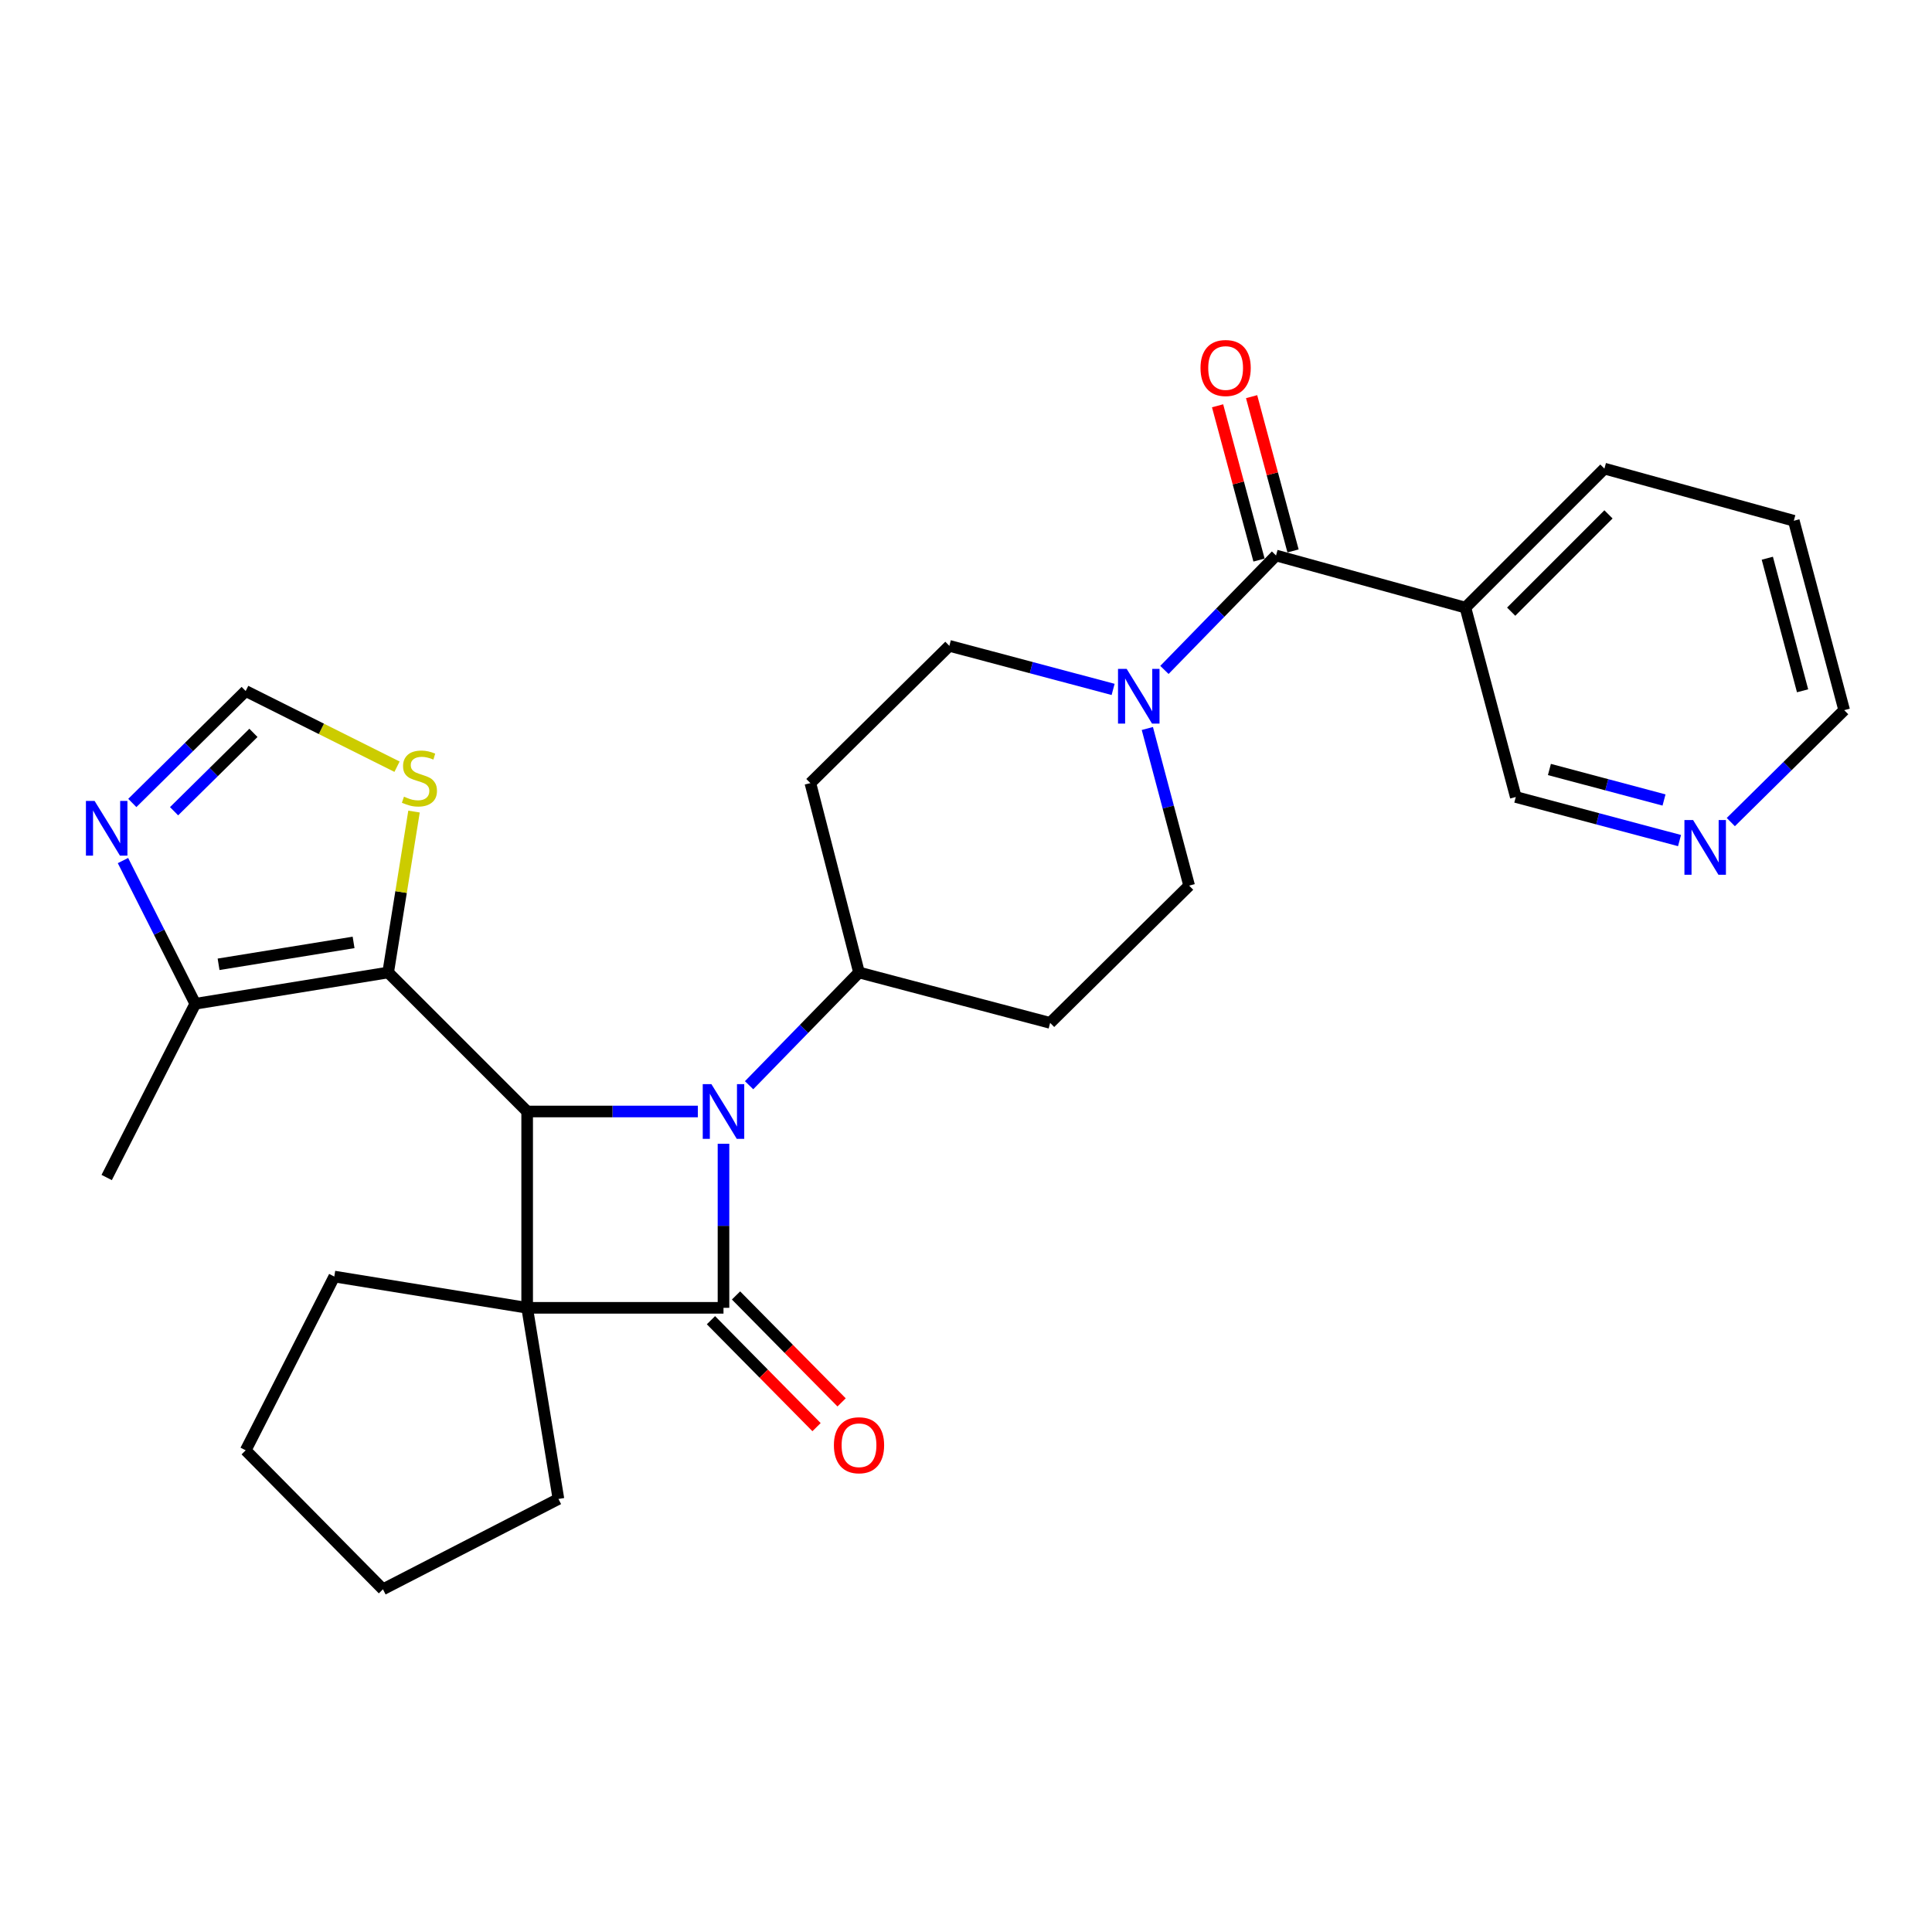 <?xml version='1.0' encoding='iso-8859-1'?>
<svg version='1.1' baseProfile='full'
              xmlns='http://www.w3.org/2000/svg'
                      xmlns:rdkit='http://www.rdkit.org/xml'
                      xmlns:xlink='http://www.w3.org/1999/xlink'
                  xml:space='preserve'
width='1000px' height='1000px' viewBox='0 0 1000 1000'>
<!-- END OF HEADER -->
<rect style='opacity:1.0;fill:#FFFFFF;stroke:none' width='1000' height='1000' x='0' y='0'> </rect>
<path class='bond-0' d='M 272.856,676.928 L 374.478,676.928' style='fill:none;fill-rule:evenodd;stroke:#000000;stroke-width:6px;stroke-linecap:butt;stroke-linejoin:miter;stroke-opacity:1' />
<path class='bond-1' d='M 272.856,676.928 L 272.856,575.306' style='fill:none;fill-rule:evenodd;stroke:#000000;stroke-width:6px;stroke-linecap:butt;stroke-linejoin:miter;stroke-opacity:1' />
<path class='bond-2' d='M 272.856,676.928 L 289.045,775.855' style='fill:none;fill-rule:evenodd;stroke:#000000;stroke-width:6px;stroke-linecap:butt;stroke-linejoin:miter;stroke-opacity:1' />
<path class='bond-3' d='M 272.856,676.928 L 173.028,660.739' style='fill:none;fill-rule:evenodd;stroke:#000000;stroke-width:6px;stroke-linecap:butt;stroke-linejoin:miter;stroke-opacity:1' />
<path class='bond-4' d='M 367.99,683.334 L 395.315,711.01' style='fill:none;fill-rule:evenodd;stroke:#000000;stroke-width:6px;stroke-linecap:butt;stroke-linejoin:miter;stroke-opacity:1' />
<path class='bond-4' d='M 395.315,711.01 L 422.639,738.686' style='fill:none;fill-rule:evenodd;stroke:#FF0000;stroke-width:6px;stroke-linecap:butt;stroke-linejoin:miter;stroke-opacity:1' />
<path class='bond-4' d='M 380.966,670.522 L 408.291,698.198' style='fill:none;fill-rule:evenodd;stroke:#000000;stroke-width:6px;stroke-linecap:butt;stroke-linejoin:miter;stroke-opacity:1' />
<path class='bond-4' d='M 408.291,698.198 L 435.616,725.874' style='fill:none;fill-rule:evenodd;stroke:#FF0000;stroke-width:6px;stroke-linecap:butt;stroke-linejoin:miter;stroke-opacity:1' />
<path class='bond-5' d='M 374.478,676.928 L 374.478,634.468' style='fill:none;fill-rule:evenodd;stroke:#000000;stroke-width:6px;stroke-linecap:butt;stroke-linejoin:miter;stroke-opacity:1' />
<path class='bond-5' d='M 374.478,634.468 L 374.478,592.007' style='fill:none;fill-rule:evenodd;stroke:#0000FF;stroke-width:6px;stroke-linecap:butt;stroke-linejoin:miter;stroke-opacity:1' />
<path class='bond-6' d='M 361.197,575.306 L 317.027,575.306' style='fill:none;fill-rule:evenodd;stroke:#0000FF;stroke-width:6px;stroke-linecap:butt;stroke-linejoin:miter;stroke-opacity:1' />
<path class='bond-6' d='M 317.027,575.306 L 272.856,575.306' style='fill:none;fill-rule:evenodd;stroke:#000000;stroke-width:6px;stroke-linecap:butt;stroke-linejoin:miter;stroke-opacity:1' />
<path class='bond-7' d='M 387.73,561.714 L 416.177,532.536' style='fill:none;fill-rule:evenodd;stroke:#0000FF;stroke-width:6px;stroke-linecap:butt;stroke-linejoin:miter;stroke-opacity:1' />
<path class='bond-7' d='M 416.177,532.536 L 444.623,503.358' style='fill:none;fill-rule:evenodd;stroke:#000000;stroke-width:6px;stroke-linecap:butt;stroke-linejoin:miter;stroke-opacity:1' />
<path class='bond-8' d='M 272.856,575.306 L 200.908,503.358' style='fill:none;fill-rule:evenodd;stroke:#000000;stroke-width:6px;stroke-linecap:butt;stroke-linejoin:miter;stroke-opacity:1' />
<path class='bond-9' d='M 200.908,503.358 L 101.079,519.547' style='fill:none;fill-rule:evenodd;stroke:#000000;stroke-width:6px;stroke-linecap:butt;stroke-linejoin:miter;stroke-opacity:1' />
<path class='bond-9' d='M 183.014,487.786 L 113.134,499.118' style='fill:none;fill-rule:evenodd;stroke:#000000;stroke-width:6px;stroke-linecap:butt;stroke-linejoin:miter;stroke-opacity:1' />
<path class='bond-10' d='M 200.908,503.358 L 207.601,461.713' style='fill:none;fill-rule:evenodd;stroke:#000000;stroke-width:6px;stroke-linecap:butt;stroke-linejoin:miter;stroke-opacity:1' />
<path class='bond-10' d='M 207.601,461.713 L 214.295,420.068' style='fill:none;fill-rule:evenodd;stroke:#CCCC00;stroke-width:6px;stroke-linecap:butt;stroke-linejoin:miter;stroke-opacity:1' />
<path class='bond-11' d='M 660.47,287.522 L 631.588,317.136' style='fill:none;fill-rule:evenodd;stroke:#000000;stroke-width:6px;stroke-linecap:butt;stroke-linejoin:miter;stroke-opacity:1' />
<path class='bond-11' d='M 631.588,317.136 L 602.706,346.751' style='fill:none;fill-rule:evenodd;stroke:#0000FF;stroke-width:6px;stroke-linecap:butt;stroke-linejoin:miter;stroke-opacity:1' />
<path class='bond-12' d='M 660.47,287.522 L 758.495,314.5' style='fill:none;fill-rule:evenodd;stroke:#000000;stroke-width:6px;stroke-linecap:butt;stroke-linejoin:miter;stroke-opacity:1' />
<path class='bond-13' d='M 669.275,285.157 L 658.552,245.232' style='fill:none;fill-rule:evenodd;stroke:#000000;stroke-width:6px;stroke-linecap:butt;stroke-linejoin:miter;stroke-opacity:1' />
<path class='bond-13' d='M 658.552,245.232 L 647.828,205.307' style='fill:none;fill-rule:evenodd;stroke:#FF0000;stroke-width:6px;stroke-linecap:butt;stroke-linejoin:miter;stroke-opacity:1' />
<path class='bond-13' d='M 651.664,289.887 L 640.94,249.962' style='fill:none;fill-rule:evenodd;stroke:#000000;stroke-width:6px;stroke-linecap:butt;stroke-linejoin:miter;stroke-opacity:1' />
<path class='bond-13' d='M 640.94,249.962 L 630.217,210.037' style='fill:none;fill-rule:evenodd;stroke:#FF0000;stroke-width:6px;stroke-linecap:butt;stroke-linejoin:miter;stroke-opacity:1' />
<path class='bond-14' d='M 576.146,356.839 L 533.767,345.562' style='fill:none;fill-rule:evenodd;stroke:#0000FF;stroke-width:6px;stroke-linecap:butt;stroke-linejoin:miter;stroke-opacity:1' />
<path class='bond-14' d='M 533.767,345.562 L 491.387,334.285' style='fill:none;fill-rule:evenodd;stroke:#000000;stroke-width:6px;stroke-linecap:butt;stroke-linejoin:miter;stroke-opacity:1' />
<path class='bond-15' d='M 593.864,377.068 L 604.682,417.733' style='fill:none;fill-rule:evenodd;stroke:#0000FF;stroke-width:6px;stroke-linecap:butt;stroke-linejoin:miter;stroke-opacity:1' />
<path class='bond-15' d='M 604.682,417.733 L 615.499,458.397' style='fill:none;fill-rule:evenodd;stroke:#000000;stroke-width:6px;stroke-linecap:butt;stroke-linejoin:miter;stroke-opacity:1' />
<path class='bond-16' d='M 101.079,519.547 L 82.365,482.482' style='fill:none;fill-rule:evenodd;stroke:#000000;stroke-width:6px;stroke-linecap:butt;stroke-linejoin:miter;stroke-opacity:1' />
<path class='bond-16' d='M 82.365,482.482 L 63.651,445.418' style='fill:none;fill-rule:evenodd;stroke:#0000FF;stroke-width:6px;stroke-linecap:butt;stroke-linejoin:miter;stroke-opacity:1' />
<path class='bond-17' d='M 101.079,519.547 L 55.217,609.477' style='fill:none;fill-rule:evenodd;stroke:#000000;stroke-width:6px;stroke-linecap:butt;stroke-linejoin:miter;stroke-opacity:1' />
<path class='bond-18' d='M 68.485,415.613 L 97.825,386.64' style='fill:none;fill-rule:evenodd;stroke:#0000FF;stroke-width:6px;stroke-linecap:butt;stroke-linejoin:miter;stroke-opacity:1' />
<path class='bond-18' d='M 97.825,386.64 L 127.166,357.667' style='fill:none;fill-rule:evenodd;stroke:#000000;stroke-width:6px;stroke-linecap:butt;stroke-linejoin:miter;stroke-opacity:1' />
<path class='bond-18' d='M 90.1,419.896 L 110.638,399.615' style='fill:none;fill-rule:evenodd;stroke:#0000FF;stroke-width:6px;stroke-linecap:butt;stroke-linejoin:miter;stroke-opacity:1' />
<path class='bond-18' d='M 110.638,399.615 L 131.176,379.334' style='fill:none;fill-rule:evenodd;stroke:#000000;stroke-width:6px;stroke-linecap:butt;stroke-linejoin:miter;stroke-opacity:1' />
<path class='bond-19' d='M 205.503,396.84 L 166.334,377.254' style='fill:none;fill-rule:evenodd;stroke:#CCCC00;stroke-width:6px;stroke-linecap:butt;stroke-linejoin:miter;stroke-opacity:1' />
<path class='bond-19' d='M 166.334,377.254 L 127.166,357.667' style='fill:none;fill-rule:evenodd;stroke:#000000;stroke-width:6px;stroke-linecap:butt;stroke-linejoin:miter;stroke-opacity:1' />
<path class='bond-20' d='M 758.495,314.5 L 784.571,412.525' style='fill:none;fill-rule:evenodd;stroke:#000000;stroke-width:6px;stroke-linecap:butt;stroke-linejoin:miter;stroke-opacity:1' />
<path class='bond-21' d='M 758.495,314.5 L 830.444,242.551' style='fill:none;fill-rule:evenodd;stroke:#000000;stroke-width:6px;stroke-linecap:butt;stroke-linejoin:miter;stroke-opacity:1' />
<path class='bond-21' d='M 782.182,316.602 L 832.546,266.238' style='fill:none;fill-rule:evenodd;stroke:#000000;stroke-width:6px;stroke-linecap:butt;stroke-linejoin:miter;stroke-opacity:1' />
<path class='bond-22' d='M 444.623,503.358 L 543.55,529.444' style='fill:none;fill-rule:evenodd;stroke:#000000;stroke-width:6px;stroke-linecap:butt;stroke-linejoin:miter;stroke-opacity:1' />
<path class='bond-23' d='M 444.623,503.358 L 419.449,405.332' style='fill:none;fill-rule:evenodd;stroke:#000000;stroke-width:6px;stroke-linecap:butt;stroke-linejoin:miter;stroke-opacity:1' />
<path class='bond-24' d='M 543.55,529.444 L 615.499,458.397' style='fill:none;fill-rule:evenodd;stroke:#000000;stroke-width:6px;stroke-linecap:butt;stroke-linejoin:miter;stroke-opacity:1' />
<path class='bond-25' d='M 419.449,405.332 L 491.387,334.285' style='fill:none;fill-rule:evenodd;stroke:#000000;stroke-width:6px;stroke-linecap:butt;stroke-linejoin:miter;stroke-opacity:1' />
<path class='bond-26' d='M 869.321,435.079 L 826.946,423.802' style='fill:none;fill-rule:evenodd;stroke:#0000FF;stroke-width:6px;stroke-linecap:butt;stroke-linejoin:miter;stroke-opacity:1' />
<path class='bond-26' d='M 826.946,423.802 L 784.571,412.525' style='fill:none;fill-rule:evenodd;stroke:#000000;stroke-width:6px;stroke-linecap:butt;stroke-linejoin:miter;stroke-opacity:1' />
<path class='bond-26' d='M 861.298,414.074 L 831.636,406.18' style='fill:none;fill-rule:evenodd;stroke:#0000FF;stroke-width:6px;stroke-linecap:butt;stroke-linejoin:miter;stroke-opacity:1' />
<path class='bond-26' d='M 831.636,406.18 L 801.973,398.286' style='fill:none;fill-rule:evenodd;stroke:#000000;stroke-width:6px;stroke-linecap:butt;stroke-linejoin:miter;stroke-opacity:1' />
<path class='bond-27' d='M 895.865,425.51 L 925.205,396.538' style='fill:none;fill-rule:evenodd;stroke:#0000FF;stroke-width:6px;stroke-linecap:butt;stroke-linejoin:miter;stroke-opacity:1' />
<path class='bond-27' d='M 925.205,396.538 L 954.545,367.565' style='fill:none;fill-rule:evenodd;stroke:#000000;stroke-width:6px;stroke-linecap:butt;stroke-linejoin:miter;stroke-opacity:1' />
<path class='bond-28' d='M 289.045,775.855 L 198.213,822.619' style='fill:none;fill-rule:evenodd;stroke:#000000;stroke-width:6px;stroke-linecap:butt;stroke-linejoin:miter;stroke-opacity:1' />
<path class='bond-29' d='M 173.028,660.739 L 127.166,750.68' style='fill:none;fill-rule:evenodd;stroke:#000000;stroke-width:6px;stroke-linecap:butt;stroke-linejoin:miter;stroke-opacity:1' />
<path class='bond-30' d='M 830.444,242.551 L 928.469,269.54' style='fill:none;fill-rule:evenodd;stroke:#000000;stroke-width:6px;stroke-linecap:butt;stroke-linejoin:miter;stroke-opacity:1' />
<path class='bond-31' d='M 954.545,367.565 L 928.469,269.54' style='fill:none;fill-rule:evenodd;stroke:#000000;stroke-width:6px;stroke-linecap:butt;stroke-linejoin:miter;stroke-opacity:1' />
<path class='bond-31' d='M 933.011,357.549 L 914.758,288.931' style='fill:none;fill-rule:evenodd;stroke:#000000;stroke-width:6px;stroke-linecap:butt;stroke-linejoin:miter;stroke-opacity:1' />
<path class='bond-32' d='M 127.166,750.68 L 198.213,822.619' style='fill:none;fill-rule:evenodd;stroke:#000000;stroke-width:6px;stroke-linecap:butt;stroke-linejoin:miter;stroke-opacity:1' />
<path  class='atom-2' d='M 368.218 561.146
L 377.498 576.146
Q 378.418 577.626, 379.898 580.306
Q 381.378 582.986, 381.458 583.146
L 381.458 561.146
L 385.218 561.146
L 385.218 589.466
L 381.338 589.466
L 371.378 573.066
Q 370.218 571.146, 368.978 568.946
Q 367.778 566.746, 367.418 566.066
L 367.418 589.466
L 363.738 589.466
L 363.738 561.146
L 368.218 561.146
' fill='#0000FF'/>
<path  class='atom-6' d='M 583.163 346.212
L 592.443 361.212
Q 593.363 362.692, 594.843 365.372
Q 596.323 368.052, 596.403 368.212
L 596.403 346.212
L 600.163 346.212
L 600.163 374.532
L 596.283 374.532
L 586.323 358.132
Q 585.163 356.212, 583.923 354.012
Q 582.723 351.812, 582.363 351.132
L 582.363 374.532
L 578.683 374.532
L 578.683 346.212
L 583.163 346.212
' fill='#0000FF'/>
<path  class='atom-8' d='M 48.957 414.554
L 58.237 429.554
Q 59.157 431.034, 60.637 433.714
Q 62.117 436.394, 62.197 436.554
L 62.197 414.554
L 65.957 414.554
L 65.957 442.874
L 62.077 442.874
L 52.117 426.474
Q 50.957 424.554, 49.717 422.354
Q 48.517 420.154, 48.157 419.474
L 48.157 442.874
L 44.477 442.874
L 44.477 414.554
L 48.957 414.554
' fill='#0000FF'/>
<path  class='atom-9' d='M 209.097 412.358
Q 209.417 412.478, 210.737 413.038
Q 212.057 413.598, 213.497 413.958
Q 214.977 414.278, 216.417 414.278
Q 219.097 414.278, 220.657 412.998
Q 222.217 411.678, 222.217 409.398
Q 222.217 407.838, 221.417 406.878
Q 220.657 405.918, 219.457 405.398
Q 218.257 404.878, 216.257 404.278
Q 213.737 403.518, 212.217 402.798
Q 210.737 402.078, 209.657 400.558
Q 208.617 399.038, 208.617 396.478
Q 208.617 392.918, 211.017 390.718
Q 213.457 388.518, 218.257 388.518
Q 221.537 388.518, 225.257 390.078
L 224.337 393.158
Q 220.937 391.758, 218.377 391.758
Q 215.617 391.758, 214.097 392.918
Q 212.577 394.038, 212.617 395.998
Q 212.617 397.518, 213.377 398.438
Q 214.177 399.358, 215.297 399.878
Q 216.457 400.398, 218.377 400.998
Q 220.937 401.798, 222.457 402.598
Q 223.977 403.398, 225.057 405.038
Q 226.177 406.638, 226.177 409.398
Q 226.177 413.318, 223.537 415.438
Q 220.937 417.518, 216.577 417.518
Q 214.057 417.518, 212.137 416.958
Q 210.257 416.438, 208.017 415.518
L 209.097 412.358
' fill='#CCCC00'/>
<path  class='atom-13' d='M 431.623 748.055
Q 431.623 741.255, 434.983 737.455
Q 438.343 733.655, 444.623 733.655
Q 450.903 733.655, 454.263 737.455
Q 457.623 741.255, 457.623 748.055
Q 457.623 754.935, 454.223 758.855
Q 450.823 762.735, 444.623 762.735
Q 438.383 762.735, 434.983 758.855
Q 431.623 754.975, 431.623 748.055
M 444.623 759.535
Q 448.943 759.535, 451.263 756.655
Q 453.623 753.735, 453.623 748.055
Q 453.623 742.495, 451.263 739.695
Q 448.943 736.855, 444.623 736.855
Q 440.303 736.855, 437.943 739.655
Q 435.623 742.455, 435.623 748.055
Q 435.623 753.775, 437.943 756.655
Q 440.303 759.535, 444.623 759.535
' fill='#FF0000'/>
<path  class='atom-18' d='M 621.383 190.478
Q 621.383 183.678, 624.743 179.878
Q 628.103 176.078, 634.383 176.078
Q 640.663 176.078, 644.023 179.878
Q 647.383 183.678, 647.383 190.478
Q 647.383 197.358, 643.983 201.278
Q 640.583 205.158, 634.383 205.158
Q 628.143 205.158, 624.743 201.278
Q 621.383 197.398, 621.383 190.478
M 634.383 201.958
Q 638.703 201.958, 641.023 199.078
Q 643.383 196.158, 643.383 190.478
Q 643.383 184.918, 641.023 182.118
Q 638.703 179.278, 634.383 179.278
Q 630.063 179.278, 627.703 182.078
Q 625.383 184.878, 625.383 190.478
Q 625.383 196.198, 627.703 199.078
Q 630.063 201.958, 634.383 201.958
' fill='#FF0000'/>
<path  class='atom-19' d='M 876.337 424.452
L 885.617 439.452
Q 886.537 440.932, 888.017 443.612
Q 889.497 446.292, 889.577 446.452
L 889.577 424.452
L 893.337 424.452
L 893.337 452.772
L 889.457 452.772
L 879.497 436.372
Q 878.337 434.452, 877.097 432.252
Q 875.897 430.052, 875.537 429.372
L 875.537 452.772
L 871.857 452.772
L 871.857 424.452
L 876.337 424.452
' fill='#0000FF'/>
</svg>
